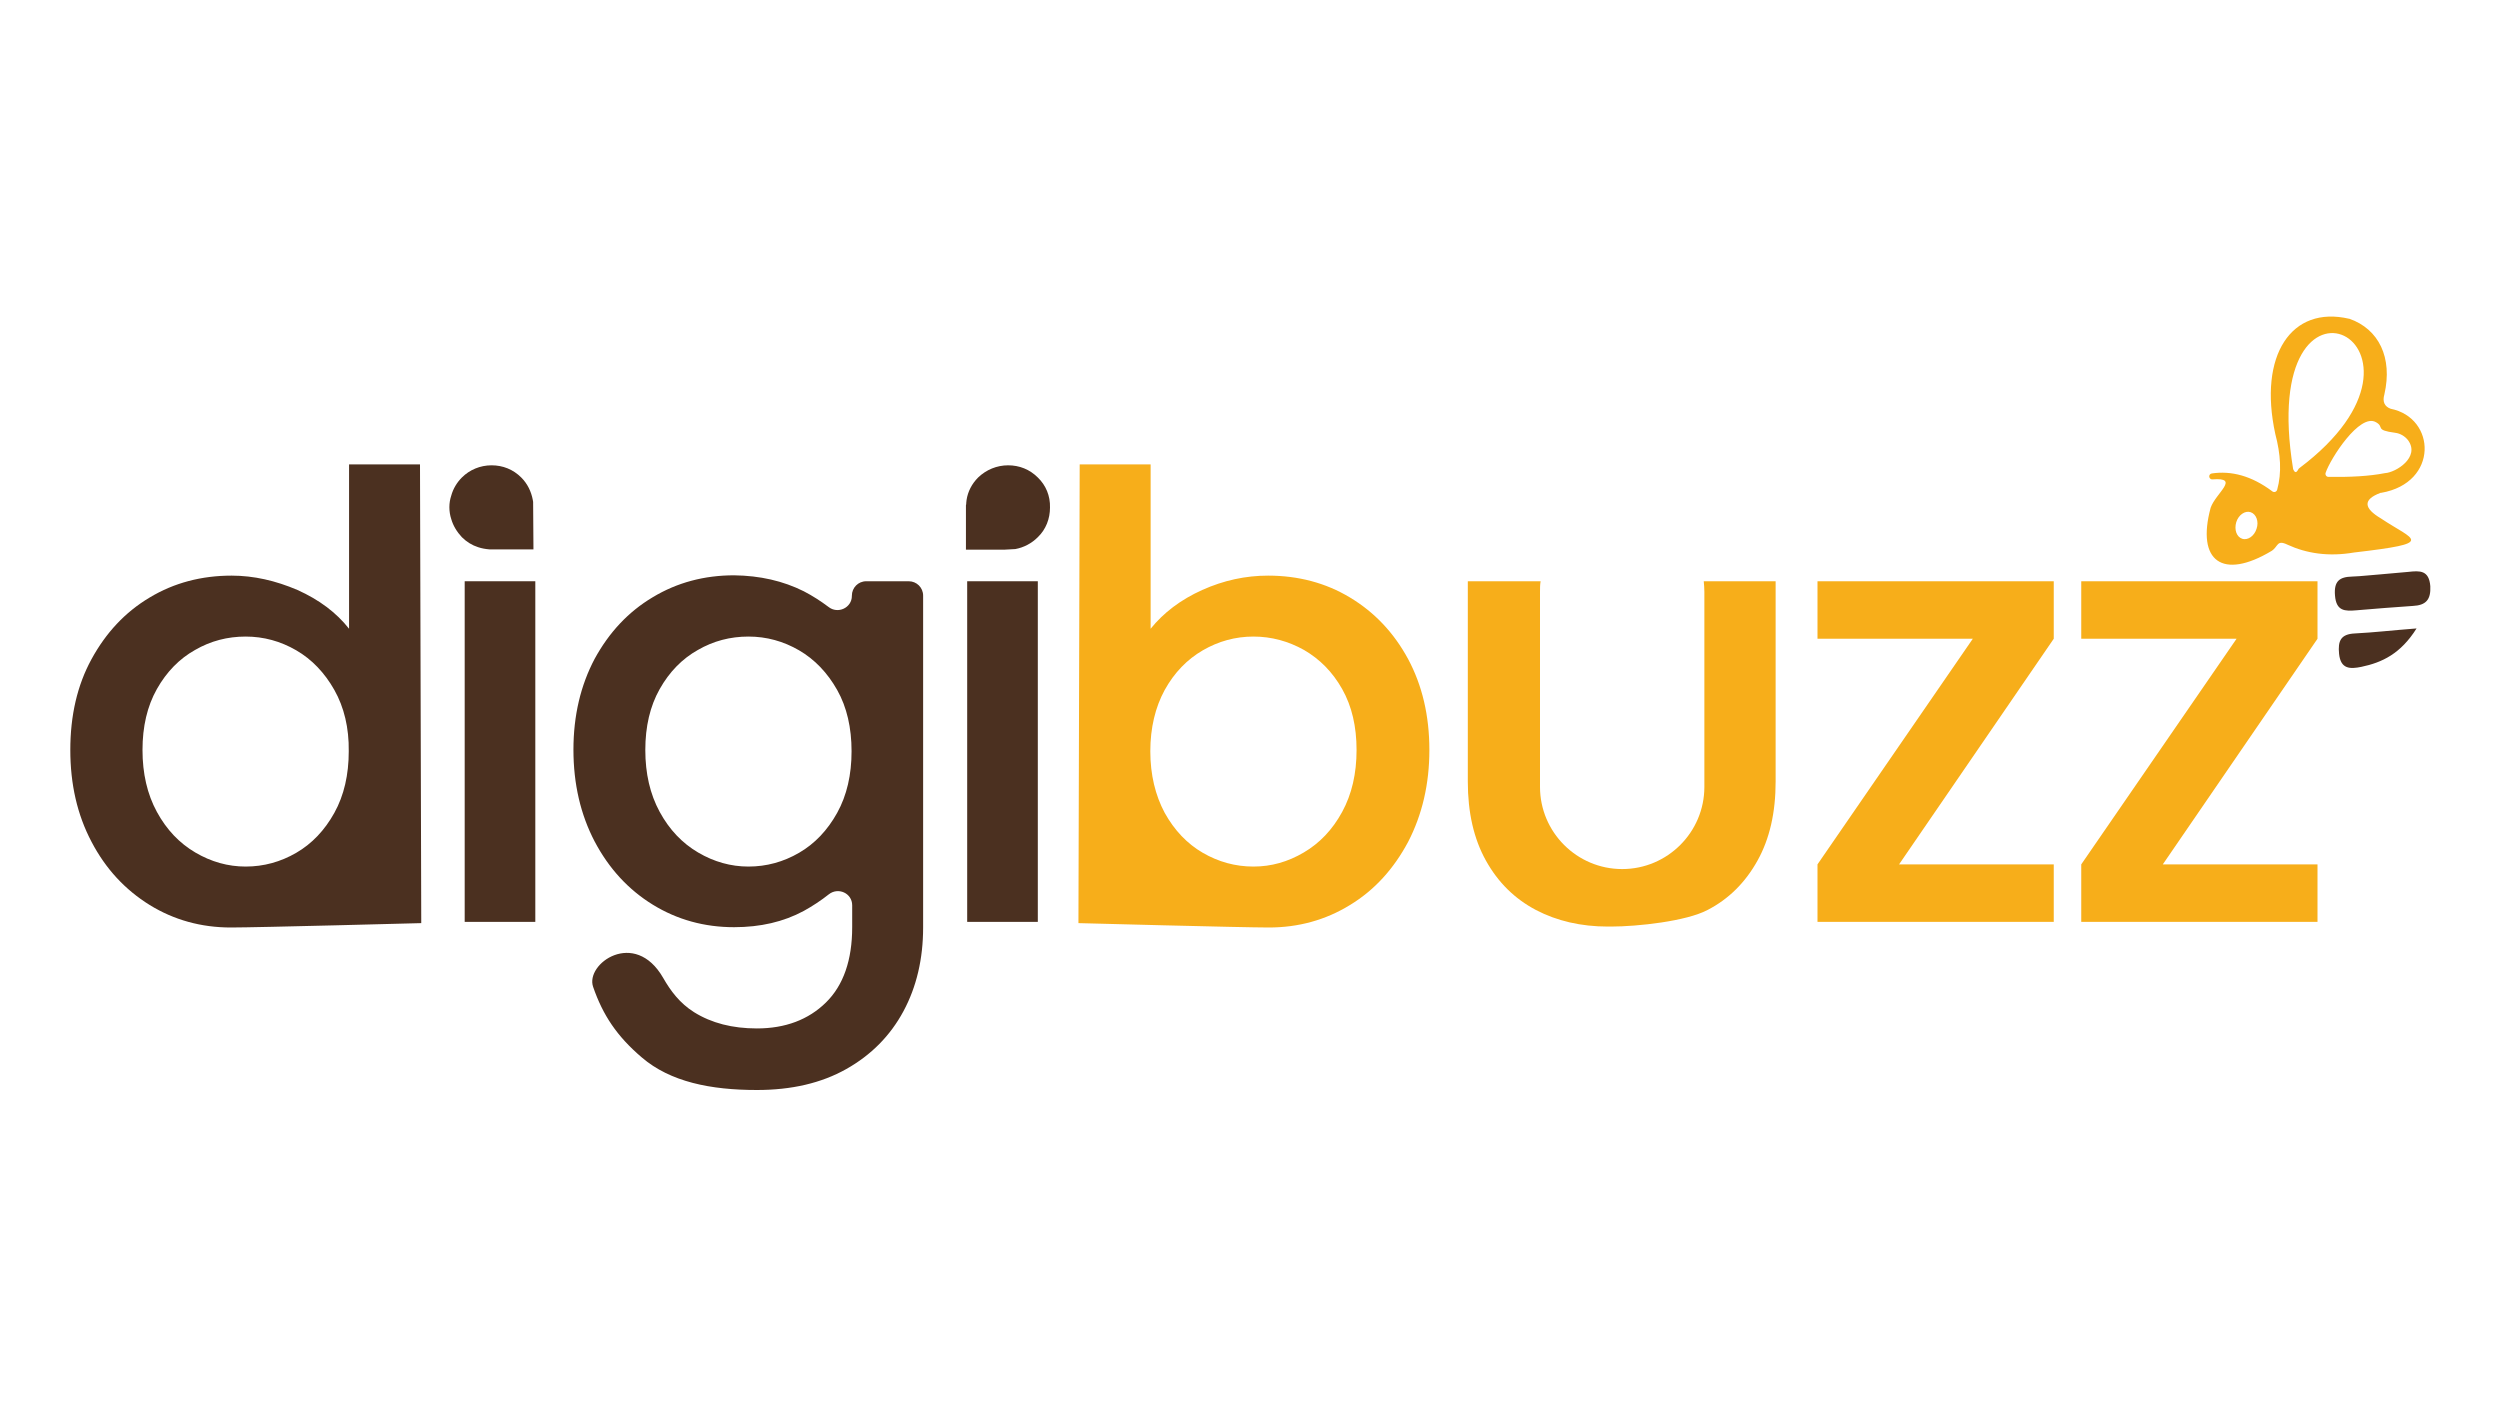 <?xml version="1.0" encoding="utf-8"?>
<!-- Generator: Adobe Illustrator 25.1.0, SVG Export Plug-In . SVG Version: 6.00 Build 0)  -->
<svg version="1.1" id="Layer_1" xmlns="http://www.w3.org/2000/svg" xmlns:xlink="http://www.w3.org/1999/xlink" x="0px" y="0px"
	 viewBox="0 0 80 45" style="enable-background:new 0 0 80 45;" xml:space="preserve">
<style type="text/css">
	.st0{fill:#4B3020;}
	.st1{fill:#F7AE1A;}
</style>
<g>
	<path class="st0" d="M2.93,21.09c0.46-0.84,1.07-1.5,1.86-1.97c0.78-0.47,1.66-0.7,2.62-0.7c0.71,0,1.41,0.16,2.11,0.46
		c0.69,0.31,1.24,0.72,1.65,1.24l0-5.26h2.27l0.04,14.68c0,0-5.25,0.14-6.09,0.14c-0.95,0-1.82-0.24-2.6-0.72
		C4,28.47,3.38,27.8,2.93,26.94C2.47,26.07,2.25,25.09,2.25,24C2.25,22.9,2.47,21.93,2.93,21.09z M10.7,22.08
		c-0.31-0.55-0.72-0.98-1.22-1.27c-0.5-0.29-1.04-0.44-1.62-0.44c-0.58,0-1.12,0.14-1.62,0.43c-0.5,0.28-0.91,0.7-1.22,1.25
		C4.71,22.6,4.56,23.25,4.56,24c0,0.75,0.15,1.41,0.46,1.98c0.31,0.57,0.72,1,1.23,1.3c0.51,0.3,1.05,0.45,1.61,0.45
		c0.58,0,1.12-0.15,1.62-0.44c0.5-0.29,0.91-0.72,1.22-1.28c0.31-0.56,0.46-1.22,0.46-1.97C11.17,23.29,11.01,22.63,10.7,22.08z"/>
	<path class="st0" d="M17.13,18.6v10.9h-2.26V18.6H17.13z"/>
	<path class="st0" d="M25.72,18.92c0.29,0.15,0.55,0.32,0.79,0.5c0.3,0.24,0.75,0.03,0.75-0.35v-0.01c0-0.25,0.2-0.46,0.46-0.46
		h1.36c0.25,0,0.46,0.2,0.46,0.46v10.62c0,1-0.21,1.9-0.63,2.68c-0.42,0.78-1.03,1.4-1.83,1.85c-0.8,0.45-1.75,0.67-2.86,0.67
		c-1.48,0-2.77-0.26-3.68-1.04c-0.8-0.68-1.25-1.36-1.56-2.26c-0.26-0.74,1.33-1.87,2.24-0.29c0.24,0.42,0.53,0.81,0.99,1.1
		c0.56,0.35,1.23,0.52,2.01,0.52c0.91,0,1.65-0.28,2.21-0.83c0.56-0.55,0.84-1.36,0.84-2.41l0-0.7c0-0.39-0.45-0.59-0.75-0.35
		c-0.24,0.19-0.51,0.37-0.8,0.53c-0.65,0.35-1.39,0.52-2.23,0.52c-0.95,0-1.82-0.24-2.6-0.72c-0.78-0.48-1.4-1.15-1.86-2.02
		c-0.45-0.86-0.68-1.84-0.68-2.94c0-1.09,0.23-2.06,0.68-2.91c0.46-0.84,1.07-1.5,1.86-1.97c0.78-0.47,1.65-0.7,2.6-0.7
		C24.32,18.42,25.06,18.59,25.72,18.92z M26.79,22.08c-0.31-0.55-0.72-0.98-1.22-1.27c-0.5-0.29-1.04-0.44-1.62-0.44
		c-0.58,0-1.12,0.14-1.62,0.43c-0.5,0.28-0.91,0.7-1.22,1.25c-0.31,0.55-0.46,1.2-0.46,1.95c0,0.75,0.15,1.41,0.46,1.98
		c0.31,0.57,0.72,1,1.23,1.3c0.51,0.3,1.05,0.45,1.61,0.45c0.58,0,1.12-0.15,1.62-0.44c0.5-0.29,0.91-0.72,1.22-1.28
		c0.31-0.56,0.46-1.22,0.46-1.97C27.25,23.29,27.1,22.63,26.79,22.08z"/>
	<path class="st0" d="M33.21,18.6v10.9h-2.26V18.6H33.21z"/>
	<path class="st1" d="M56.82,18.6v6.41c0,0.99-0.19,1.83-0.58,2.53c-0.39,0.7-0.92,1.23-1.6,1.58c-0.68,0.36-2.24,0.53-3.09,0.53v0
		c-0.04,0-0.07,0-0.1,0c-0.86,0-1.63-0.18-2.3-0.53c-0.68-0.36-1.21-0.88-1.6-1.58c-0.39-0.7-0.58-1.54-0.58-2.53V18.6h2.33
		c-0.02,0.11-0.02,0.22-0.02,0.34v6.24c0,1.45,1.18,2.63,2.63,2.63s2.63-1.18,2.63-2.63v-6.24c0-0.11-0.01-0.23-0.02-0.34H56.82z"/>
	<path class="st1" d="M60.77,27.66h4.95v1.84h-7.56v-1.84l4.97-7.22h-4.97V18.6h7.56v1.84L60.77,27.66z"/>
	<path class="st1" d="M69.21,27.66h4.95v1.84H66.6v-1.84l4.97-7.22H66.6V18.6h7.56v1.84L69.21,27.66z"/>
	<g>
		<g>
			<path class="st0" d="M77.07,18.3c-0.3,0.03-0.6,0.05-0.9,0.08c-0.3,0.02-0.6,0.06-0.9,0.07c-0.4,0.01-0.59,0.14-0.55,0.61
				c0.04,0.5,0.32,0.5,0.68,0.47c0.6-0.05,1.2-0.1,1.81-0.14c0.42-0.02,0.58-0.2,0.56-0.63C77.73,18.24,77.43,18.26,77.07,18.3z"/>
			<path class="st0" d="M75.36,20.27c-0.46,0.02-0.55,0.24-0.51,0.65c0.05,0.5,0.36,0.49,0.71,0.42c0.67-0.14,1.26-0.42,1.77-1.23
				C76.55,20.17,75.96,20.24,75.36,20.27z"/>
		</g>
		<path class="st1" d="M76.18,15.77c0.01,0,0.01,0,0.02,0c1.84-0.32,1.76-2.4,0.3-2.69c-0.19-0.07-0.27-0.22-0.2-0.46
			c0.27-1.18-0.18-2.09-1.12-2.42c0,0-0.01,0-0.01,0c-1.84-0.43-2.91,1.16-2.36,3.69c0.17,0.64,0.21,1.24,0.06,1.78
			c-0.02,0.07-0.1,0.1-0.16,0.05c-0.67-0.5-1.31-0.66-1.93-0.57c-0.02,0-0.05,0.02-0.06,0.03l0,0c-0.06,0.07,0,0.17,0.08,0.16
			c0.9-0.07,0.1,0.44-0.06,0.91c-0.46,1.71,0.38,2.32,1.95,1.38c0.22-0.14,0.16-0.37,0.51-0.2c0.61,0.28,1.31,0.39,2.13,0.25
			c2.66-0.31,1.92-0.38,0.86-1.09C75.65,16.27,75.59,15.99,76.18,15.77z M72.21,16.92c-0.07,0.23-0.28,0.38-0.46,0.32
			c-0.18-0.06-0.26-0.29-0.19-0.53c0.07-0.23,0.28-0.38,0.46-0.32C72.2,16.45,72.29,16.69,72.21,16.92z M73.38,15.01
			c-1.2-7.36,5.48-4,0.2-0.03c-0.02,0.01-0.03,0.03-0.04,0.05C73.48,15.14,73.43,15.13,73.38,15.01z M74.51,15.26
			c-0.07,0-0.11-0.07-0.09-0.13c0.15-0.45,1.09-1.92,1.61-1.62c0.29,0.16-0.06,0.25,0.62,0.34c0.16,0.02,0.31,0.11,0.41,0.24
			c0.39,0.54-0.39,1.03-0.74,1.05C75.81,15.24,75.2,15.27,74.51,15.26z"/>
	</g>
	<path class="st0" d="M33.21,15.28c-0.26-0.26-0.59-0.39-0.95-0.39c-0.36,0-0.7,0.14-0.96,0.39c-0.2,0.2-0.33,0.45-0.37,0.72
		c0,0.03-0.01,0.06-0.01,0.09c0,0.03,0,0.05-0.01,0.08v1.42h1.22l0.36-0.02c0.27-0.05,0.52-0.18,0.72-0.38
		c0.26-0.25,0.39-0.59,0.39-0.95C33.61,15.87,33.47,15.53,33.21,15.28z"/>
	<path class="st0" d="M17.06,16.06L17.05,16c-0.05-0.27-0.17-0.52-0.37-0.72c-0.26-0.26-0.59-0.39-0.95-0.39
		c-0.36,0-0.7,0.14-0.95,0.39c-0.16,0.16-0.28,0.36-0.34,0.58c-0.04,0.12-0.06,0.24-0.06,0.37s0.02,0.26,0.06,0.38
		c0.06,0.21,0.18,0.41,0.34,0.58c0.15,0.15,0.33,0.26,0.52,0.32c0.12,0.04,0.24,0.06,0.36,0.07h1.41V17.5L17.06,16.06z"/>
	<path class="st1" d="M45.74,24c0,1.09-0.23,2.07-0.68,2.94c-0.46,0.86-1.07,1.54-1.86,2.02c-0.78,0.48-1.65,0.72-2.6,0.72
		c-0.84,0-6.09-0.14-6.09-0.14l0.04-14.68h2.27l0,5.26c0.41-0.51,0.96-0.93,1.65-1.24c0.69-0.31,1.39-0.46,2.11-0.46
		c0.96,0,1.84,0.23,2.62,0.7c0.78,0.47,1.4,1.12,1.86,1.97C45.51,21.93,45.74,22.9,45.74,24z M36.81,24.04
		c0,0.75,0.16,1.41,0.46,1.97c0.31,0.56,0.72,0.99,1.22,1.28c0.5,0.29,1.04,0.44,1.62,0.44c0.57,0,1.1-0.15,1.61-0.45
		c0.51-0.3,0.92-0.73,1.23-1.3c0.31-0.57,0.46-1.23,0.46-1.98c0-0.75-0.15-1.4-0.46-1.95c-0.31-0.55-0.72-0.96-1.22-1.25
		c-0.5-0.28-1.04-0.43-1.62-0.43c-0.58,0-1.12,0.15-1.62,0.44c-0.5,0.29-0.91,0.71-1.22,1.27C36.97,22.63,36.81,23.29,36.81,24.04z"
		/>
</g>
</svg>
